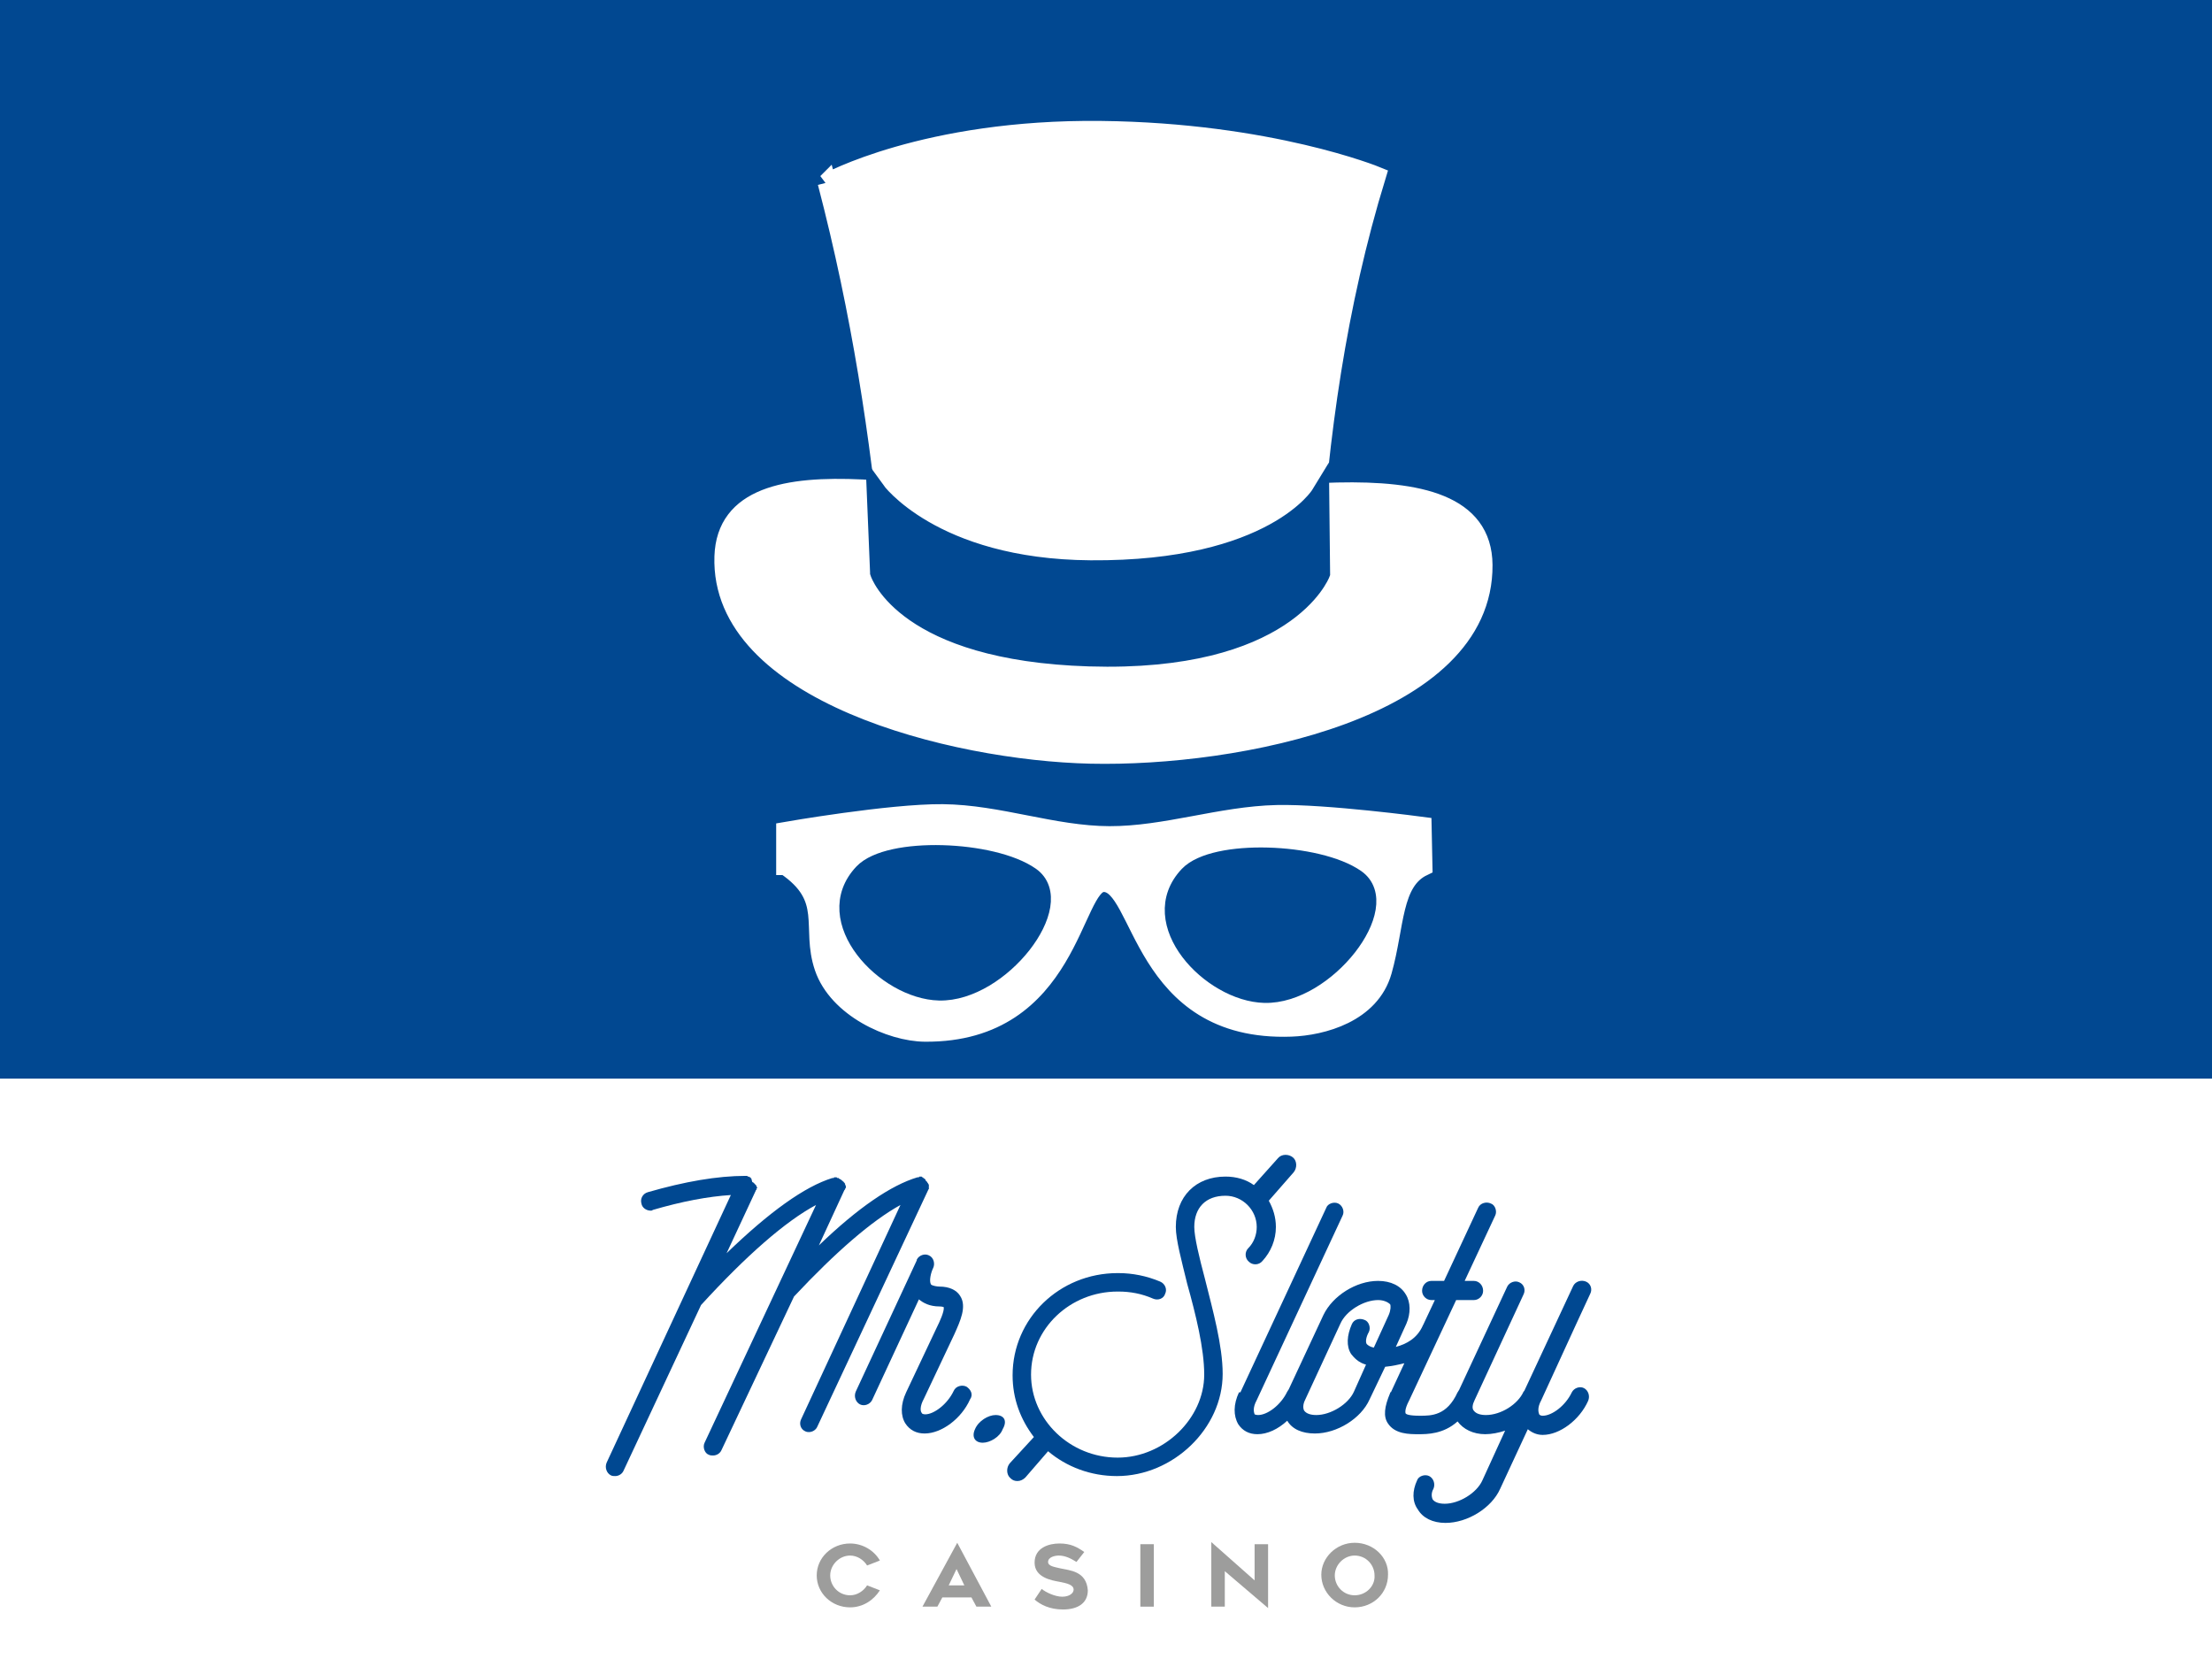 <?xml version="1.0" encoding="UTF-8" standalone="no"?>
<svg
   width="120"
   height="90"
   viewBox="0 0 120 90"
   version="1.1"
   id="svg32"
   inkscape:version="1.1 (c68e22c387, 2021-05-23)"
   sodipodi:docname="mrsloto.svg"
   xmlns:inkscape="http://www.inkscape.org/namespaces/inkscape"
   xmlns:sodipodi="http://sodipodi.sourceforge.net/DTD/sodipodi-0.dtd"
   xmlns="http://www.w3.org/2000/svg"
   xmlns:svg="http://www.w3.org/2000/svg"
   xmlns:rdf="http://www.w3.org/1999/02/22-rdf-syntax-ns#"
   xmlns:cc="http://creativecommons.org/ns#"
   xmlns:dc="http://purl.org/dc/elements/1.1/">
  <defs
     id="defs26">
    <linearGradient
       id="SVGID_1_"
       gradientUnits="userSpaceOnUse"
       x1="109.597"
       y1="1332.561"
       x2="123.043"
       y2="1332.561"
       gradientTransform="translate(0,-1265.5)">
      <stop
         offset="0"
         stop-color="#454545"
         id="stop54" />
      <stop
         offset=".16"
         stop-color="#353535"
         id="stop56" />
      <stop
         offset=".5"
         stop-color="#181818"
         id="stop58" />
      <stop
         offset=".79"
         stop-color="#060606"
         id="stop60" />
      <stop
         offset="1"
         id="stop62" />
    </linearGradient>
    <linearGradient
       id="SVGID_2_"
       gradientUnits="userSpaceOnUse"
       x1="82.21"
       y1="1323.474"
       x2="102.701"
       y2="1323.474"
       gradientTransform="translate(0,-1265.5)">
      <stop
         offset="0"
         stop-color="#454545"
         id="stop67" />
      <stop
         offset=".16"
         stop-color="#353535"
         id="stop69" />
      <stop
         offset=".5"
         stop-color="#181818"
         id="stop71" />
      <stop
         offset=".79"
         stop-color="#060606"
         id="stop73" />
      <stop
         offset="1"
         id="stop75" />
    </linearGradient>
  </defs>
  <sodipodi:namedview
     id="base"
     pagecolor="#ffffff"
     bordercolor="#666666"
     borderopacity="1.0"
     inkscape:pageopacity="0.0"
     inkscape:pageshadow="2"
     inkscape:zoom="0.7"
     inkscape:cx="-177.85714"
     inkscape:cy="186.42857"
     inkscape:document-units="px"
     inkscape:current-layer="el_fCurAelIrH"
     inkscape:document-rotation="0"
     showgrid="false"
     units="px"
     inkscape:window-width="1920"
     inkscape:window-height="1017"
     inkscape:window-x="-8"
     inkscape:window-y="-8"
     inkscape:window-maximized="1"
     inkscape:pagecheckerboard="0" />
  <g
     inkscape:label="Layer 1"
     inkscape:groupmode="layer"
     id="layer1"
     transform="translate(-35.53,-28.656)">
    <g
       id="g73"
       transform="translate(15,-12.857)" />
    <g
       id="el_fCurAelIrH"
       transform="translate(287.466,315.742)">
      <rect
         style="fill:#014891;fill-rule:evenodd;stroke-width:1;fill-opacity:1"
         id="rect46803"
         width="120"
         height="90"
         x="-251.936"
         y="-287.086" />
      <rect
         style="fill:#ffffff;fill-opacity:1;fill-rule:evenodd;stroke-width:1"
         id="rect65499"
         width="120"
         height="31.487"
         x="-251.936"
         y="-228.573" />
      <g
         id="g21802"
         transform="matrix(0.257,0,0,0.257,-56.421,-168.612)"
         style="stroke-width:3.891">
        <path
           style="fill:#ffffff;fill-opacity:1;stroke:#ffffff;stroke-width:3.891px;stroke-linecap:butt;stroke-linejoin:miter;stroke-opacity:1"
           d="m -586.222,-422.443 c 0,0 20.72,-11.482 57.857,-11.071 35.738,0.396 58.214,9.643 58.214,9.643 -8.437,27.5 -12.129,55 -13.929,82.5 l -88.571,-1.786 c -2.434,-25.593 -6.39,-51.794 -13.571,-79.286 z"
           id="path7849"
           sodipodi:nodetypes="cscccc" />
        <path
           style="fill:#ffffff;fill-opacity:1;stroke:#ffffff;stroke-width:3.891px;stroke-linecap:butt;stroke-linejoin:miter;stroke-opacity:1"
           d="m -608.008,-343.514 c -0.95,28.7 48.158,41.129 77.5,41.786 30.661,0.686 83.071,-9.332 82.857,-40 -0.181,-25.945 -54.213,-11.488 -83.214,-11.429 -25.735,0.052 -76.303,-15.734 -77.143,9.643 z"
           id="path881"
           sodipodi:nodetypes="sssss" />
        <path
           style="fill:#014891;fill-opacity:1;stroke:#014891;stroke-width:3.891px;stroke-linecap:butt;stroke-linejoin:miter;stroke-opacity:1"
           d="m -575.151,-340.121 -0.714,-17.321 c 0,0 11.829,16.425 45.283,16.672 38.657,0.286 48.467,-15.779 48.467,-15.779 l 0.179,16.607 c 0,0 -7.24,18.975 -48.929,17.679 -38.898,-1.209 -44.286,-17.857 -44.286,-17.857 z"
           id="path15127"
           sodipodi:nodetypes="ccsccsc" />
      </g>
      <g
         id="g46640"
         transform="matrix(0.257,0,0,0.257,-106.49,-171.244)"
         style="stroke-width:3.891">
        <path
           style="fill:#ffffff;fill-opacity:1;stroke:#ffffff;stroke-width:3.891px;stroke-linecap:butt;stroke-linejoin:miter;stroke-opacity:1"
           d="m -400.151,-267.979 v -7.321 c 0,0 22.073,-3.855 33.214,-3.75 11.827,0.111 23.351,4.61 35.179,4.643 11.879,0.033 23.481,-4.201 35.357,-4.464 10.269,-0.228 30.714,2.5 30.714,2.5 l 0.179,8.571 c -6.6,3.147 -5.849,12.443 -8.571,22.054 -2.531,8.935 -12.733,11.634 -19.286,11.875 -31.912,1.172 -31.356,-30.674 -39.643,-30.536 -6.567,0.11 -6.933,31.834 -37.679,31.607 -7.32,-0.054 -18.469,-5.167 -21.384,-13.75 -2.9,-8.54 2.002,-14.578 -8.08,-21.429 z"
           id="path21837"
           sodipodi:nodetypes="ccsssccsssssc" />
        <path
           style="fill:#014891;fill-opacity:1;stroke:#014891;stroke-width:3.891px;stroke-linecap:butt;stroke-linejoin:miter;stroke-opacity:1"
           d="m -383.753,-266.495 c 5.442,-5.737 27.348,-4.905 35.357,0.714 8.131,5.705 -6.397,24.591 -19.286,24.286 -11.346,-0.269 -25.45,-15.113 -16.071,-25 z"
           id="path31512"
           sodipodi:nodetypes="ssss" />
        <path
           style="fill:#014891;fill-opacity:1;stroke:#014891;stroke-width:3.891px;stroke-linecap:butt;stroke-linejoin:miter;stroke-opacity:1"
           d="m -315.063,-265.99 c 5.442,-5.737 27.348,-4.905 35.357,0.714 8.131,5.705 -6.397,24.591 -19.286,24.286 -11.346,-0.269 -25.45,-15.113 -16.071,-25 z"
           id="path46635"
           sodipodi:nodetypes="ssss" />
      </g>
      <g
         id="g46779"
         transform="matrix(0.385,0,0,0.385,-219.256,-225.798)"
         style="stroke-width:2.597">
        <g
           id="g46746"
           style="stroke-width:2.597">
	<path
   class="st0"
   d="m 34.9,60 c 1,0 1.9,0.6 2.4,1.4 l 1.8,-0.7 c -0.8,-1.4 -2.4,-2.4 -4.2,-2.4 -2.6,0 -4.7,2 -4.7,4.5 0,2.5 2.1,4.5 4.7,4.5 1.8,0 3.3,-1 4.2,-2.4 l -1.8,-0.7 c -0.5,0.8 -1.4,1.4 -2.4,1.4 -1.6,0 -2.8,-1.3 -2.8,-2.8 0,-1.5 1.3,-2.8 2.8,-2.8 z"
   id="path46734"
   style="stroke-width:2.597" />

		<path
   class="st0"
   d="m 45.1,67.2 h 2.1 l 0.7,-1.3 H 52 l 0.7,1.3 h 2.1 l -4.8,-9 z m 3.7,-3 1.1,-2.3 1.1,2.3 z"
   id="path46736"
   style="stroke-width:2.597" />

		<path
   class="st0"
   d="m 64.5,61.8 c -0.8,-0.2 -1.7,-0.3 -1.7,-0.9 0,-0.7 1,-0.9 1.5,-0.9 0.9,0 1.7,0.4 2.5,0.9 l 1.1,-1.4 c -1,-0.7 -1.9,-1.2 -3.5,-1.2 -1.5,0 -3.5,0.6 -3.5,2.7 0,2.1 2.4,2.5 3.5,2.7 1,0.2 2,0.4 2,1.1 0,0.5 -0.6,1 -1.6,1 -1,0 -2.3,-0.6 -2.9,-1.1 l -1,1.5 c 0.8,0.7 2.1,1.4 4,1.4 2.1,0 3.5,-0.9 3.5,-2.7 -0.2,-2.7 -2.5,-2.8 -3.9,-3.1 z"
   id="path46738"
   style="stroke-width:2.597" />

		<rect
   x="75.8"
   y="58.4"
   class="st0"
   width="1.9"
   height="8.8"
   id="rect46740"
   style="stroke-width:2.597" />

		<polygon
   class="st0"
   points="85.8,67.2 87.7,67.2 87.7,62.2 93.8,67.4 93.8,58.4 91.9,58.4 91.9,63.5 85.8,58.1 "
   id="polygon46742"
   style="stroke-width:2.597" />

		<path
   class="st0"
   d="m 106,58.2 c -2.6,0 -4.7,2.1 -4.7,4.5 0,2.5 2.1,4.6 4.7,4.6 2.6,0 4.7,-2 4.7,-4.6 0.1,-2.4 -2,-4.5 -4.7,-4.5 z m 0,7.4 c -1.6,0 -2.8,-1.3 -2.8,-2.8 0,-1.5 1.3,-2.8 2.8,-2.8 1.6,0 2.8,1.3 2.8,2.8 0.1,1.5 -1.2,2.8 -2.8,2.8 z"
   id="path46744"
   style="stroke-width:2.597" />

</g>
        <g
           id="g46758"
           style="stroke-width:2.597">
	<path
   class="st1"
   d="m 45.9,8.5 c 0,-0.1 0,-0.1 0.1,-0.1 0,0 0,-0.1 0,-0.1 0,0 0,-0.1 0,-0.1 0,0 0,-0.1 0,-0.1 0,0 0,-0.1 0,-0.1 0,0 0,-0.1 0,-0.1 V 7.7 c 0,0 -0.1,0 -0.1,-0.1 0,0 0,-0.1 -0.1,-0.1 V 7.4 C 45.7,7.3 45.7,7.3 45.7,7.3 45.6,7.2 45.6,7.2 45.6,7.2 L 45.5,7.1 C 45.6,7 45.5,7 45.5,7 45.4,6.9 45.4,6.9 45.4,6.9 c -0.1,0 -0.1,0 -0.1,-0.1 -0.1,0 -0.1,0 -0.1,0 0,-0.1 -0.1,-0.1 -0.1,-0.1 0,0 -0.1,0 -0.1,-0.1 0,0 -0.1,0 -0.1,0 0,0 -0.1,0 -0.1,0 0,0 -0.1,0 -0.1,0 0,0 -0.1,0 -0.1,0.1 H 44.5 44.4 C 40.7,7.8 36,11 30.5,16.3 l 3.6,-7.8 c 0,0 0,0 0.1,-0.1 0,0 0,-0.1 0,-0.1 0,0 0.1,-0.1 0.1,-0.1 0,0 0,-0.1 0,-0.1 0,0 0,-0.1 0,-0.1 0,0 0,-0.1 0,-0.1 0,0 0,-0.1 -0.1,-0.1 V 7.7 c 0,0 0,0 0,-0.1 0,0 -0.1,-0.1 -0.1,-0.1 0,0 0,-0.1 -0.1,-0.1 0,-0.1 0,-0.1 -0.1,-0.1 0,-0.1 -0.1,-0.1 -0.1,-0.1 L 33.7,7.1 C 33.6,7 33.6,7 33.5,7 c 0,-0.1 -0.1,-0.1 -0.1,-0.1 -0.1,0 -0.1,0 -0.1,-0.1 -0.1,0 -0.1,0 -0.1,0 H 33.1 C 33,6.7 33,6.7 33,6.7 c 0,0 0,0.1 0,0 -0.1,0 -0.1,0 -0.1,0 -0.1,0 -0.1,0 -0.1,0 0,0 -0.1,0 -0.1,0 0,0 -0.1,0 -0.1,0.1 -0.1,0 -0.1,0 -0.1,0 -0.1,0 -0.1,0 -0.1,0 -3.9,1.2 -8.9,4.8 -14.9,10.6 l 4.1,-8.8 c 0,-0.1 0,-0.1 0.1,-0.1 0,-0.1 0,-0.1 0,-0.1 0,0 0,-0.1 0,-0.1 0.1,0 0.1,-0.1 0.1,-0.1 0,-0.1 0,-0.1 0,-0.1 0,0 -0.1,-0.1 -0.1,-0.1 0,0 0,-0.1 0,-0.1 0,0 0,-0.1 -0.1,-0.1 0,0 0,-0.1 -0.1,-0.1 0,0 0,-0.1 -0.1,-0.1 0,-0.1 0,-0.1 -0.1,-0.1 0,-0.1 -0.1,-0.1 -0.1,-0.1 0,0 -0.1,0 -0.1,-0.1 C 21,7 21,6.9 21,6.9 20.9,6.8 20.9,6.8 20.9,6.8 20.9,6.7 20.8,6.7 20.8,6.7 20.7,6.7 20.7,6.6 20.6,6.6 H 20.5 C 20.4,6.5 20.4,6.5 20.4,6.5 c -0.1,0 -0.1,0 -0.2,0 -4,0 -8.6,0.8 -13.8,2.3 -0.7,0.2 -1.1,0.9 -0.9,1.6 0.1,0.6 0.7,1 1.3,1 0.1,0 0.2,0 0.3,-0.1 4.1,-1.2 7.8,-1.9 11,-2.1 L 0.6,46.9 c -0.3,0.7 0,1.5 0.6,1.8 0.2,0.1 0.4,0.1 0.6,0.1 0.5,0 1,-0.3 1.2,-0.8 L 13.9,24.7 c 6.4,-7 11.9,-11.8 16.2,-14.1 L 14.4,44.1 c -0.3,0.6 0,1.5 0.6,1.7 0.2,0.1 0.4,0.1 0.6,0.1 0.5,0 1,-0.3 1.2,-0.8 L 27,23.5 C 32.9,17.2 38,12.8 42,10.6 L 28,40.8 c -0.3,0.6 -0.1,1.4 0.6,1.7 0.2,0.1 0.4,0.1 0.5,0.1 0.5,0 1,-0.3 1.2,-0.8 L 45.9,8.5 c 0,0.1 0,0.1 0,0 z"
   id="path46748"
   style="stroke-width:2.597" />

		<path
   class="st1"
   d="m 51.3,36.2 c -0.6,-0.3 -1.5,-0.1 -1.8,0.6 -0.9,1.9 -2.8,3.3 -4,3.3 -0.3,0 -0.5,-0.1 -0.5,-0.2 -0.2,-0.2 -0.3,-0.9 0.3,-2 l 4.3,-9.1 c 0.8,-1.8 1.8,-3.9 0.8,-5.4 -0.5,-0.8 -1.5,-1.3 -2.9,-1.3 -0.3,0 -1,-0.1 -1.2,-0.3 -0.3,-0.5 0,-1.7 0.3,-2.3 0.3,-0.6 0.1,-1.5 -0.6,-1.8 -0.6,-0.3 -1.4,0 -1.7,0.6 0,0 0,0 0,0.1 l -8.6,18.5 c -0.3,0.7 0,1.5 0.6,1.8 0.6,0.3 1.4,0 1.7,-0.6 l 6.6,-14.2 c 0.6,0.5 1.5,1 2.9,1 0.4,0 0.6,0.1 0.6,0.1 0.1,0.6 -0.6,2.1 -1,2.9 L 42.8,37 v 0 c -0.8,1.7 -0.8,3.3 -0.1,4.4 0.6,0.9 1.5,1.4 2.7,1.4 2.4,0 5.2,-2.1 6.4,-4.8 0.5,-0.7 0.1,-1.4 -0.5,-1.8 z"
   id="path46750"
   style="stroke-width:2.597" />

		<path
   class="st1"
   d="m 55.4,40.2 c -1,0 -2.4,0.8 -2.9,2 -0.5,1.1 0,1.9 1.1,1.9 1,0 2.4,-0.8 2.8,-1.9 0.7,-1.2 0.2,-2 -1,-2 z"
   id="path46752"
   style="stroke-width:2.597" />

		<path
   class="st1"
   d="m 87.8,9.3 c 2.4,0 4.4,2 4.4,4.4 0,1.1 -0.4,2.2 -1.2,3 -0.5,0.5 -0.5,1.4 0.1,1.9 0.5,0.5 1.4,0.5 1.9,-0.1 1.2,-1.3 1.9,-3 1.9,-4.8 0,-1.4 -0.4,-2.6 -1,-3.7 0,0 0,0 0,0 L 97.4,6 C 97.9,5.4 97.9,4.4 97.3,3.9 96.7,3.4 95.7,3.4 95.2,4 L 91.8,7.8 C 90.7,7 89.3,6.6 87.8,6.6 c -4.2,0 -7,2.8 -7,7.1 0,1.8 0.8,4.7 1.6,8 1.2,4.3 2.4,9.1 2.4,12.8 0,6.2 -5.7,11.7 -12.2,11.7 -6.7,0 -12.2,-5.3 -12.2,-11.7 0,-6.5 5.5,-11.7 12.2,-11.7 0.1,0 0.1,0 0.1,0 1.7,0 3.3,0.3 4.9,1 0.7,0.3 1.5,0 1.7,-0.7 0.3,-0.6 0,-1.4 -0.7,-1.7 -1.9,-0.8 -3.9,-1.2 -5.9,-1.2 0,0 0,0 -0.1,0 -8.2,0 -14.8,6.4 -14.8,14.4 0,3.3 1.1,6.2 3,8.7 L 57.4,47 c -0.5,0.6 -0.5,1.6 0.1,2.1 0.3,0.3 0.6,0.4 1,0.4 0.4,0 0.8,-0.2 1.1,-0.5 l 3.2,-3.7 c 2.6,2.2 6,3.5 9.7,3.5 7.9,0 14.9,-6.7 14.9,-14.4 0,-4 -1.4,-9 -2.5,-13.4 -0.8,-3 -1.5,-5.9 -1.5,-7.3 0,-2.7 1.6,-4.4 4.4,-4.4 z"
   id="path46754"
   style="stroke-width:2.597" />

		<path
   class="st1"
   d="m 137.3,27.2 1.9,-4.1 c 0.3,-0.6 0.1,-1.4 -0.6,-1.7 -0.7,-0.3 -1.5,0 -1.8,0.6 l -6.9,14.8 -0.1,0.1 c -0.8,1.8 -3.2,3.3 -5.3,3.3 -0.8,0 -1.4,-0.2 -1.7,-0.6 -0.3,-0.3 -0.2,-0.9 0.1,-1.5 l 6.9,-14.9 c 0.3,-0.6 0.1,-1.4 -0.6,-1.7 -0.6,-0.3 -1.4,0 -1.7,0.6 l -6.8,14.6 c -0.1,0.1 -0.1,0.2 -0.2,0.3 -1.5,3.3 -3.7,3.3 -5.3,3.3 -1.5,0 -1.9,-0.2 -2,-0.3 0,0 -0.3,-0.4 0.5,-1.9 L 120.3,24 h 2.5 c 0.7,0 1.3,-0.6 1.3,-1.3 0,-0.8 -0.6,-1.4 -1.3,-1.4 h -1.3 l 4.3,-9.2 c 0.3,-0.6 0,-1.5 -0.6,-1.7 -0.6,-0.3 -1.5,-0.1 -1.8,0.6 l -4.8,10.3 h -1.8 c -0.7,0 -1.3,0.6 -1.3,1.4 0,0.7 0.6,1.3 1.3,1.3 h 0.5 l -1.6,3.4 c 0,0.1 -0.1,0.1 -0.1,0.2 -0.8,1.8 -2.3,2.6 -3.8,3 l 1.5,-3.3 c 0.6,-1.4 0.6,-3 -0.1,-4.1 -0.7,-1.2 -2.1,-1.9 -3.9,-1.9 -3.1,0 -6.4,2.1 -7.7,4.8 l -4.9,10.5 c -0.1,0.1 -0.1,0.2 -0.2,0.3 -0.9,1.9 -2.8,3.3 -4.1,3.3 -0.3,0 -0.5,-0.1 -0.5,-0.1 -0.1,-0.3 -0.3,-0.9 0.3,-2 l 12.1,-26 c 0.3,-0.6 0,-1.4 -0.6,-1.7 -0.6,-0.3 -1.5,0 -1.7,0.6 L 89.9,37 h -0.2 c -0.8,1.7 -0.8,3.3 -0.1,4.5 0.6,0.9 1.5,1.4 2.7,1.4 1.4,0 2.9,-0.7 4.2,-1.9 0,0 0,0 0,0 0.7,1.2 2.1,1.8 3.9,1.8 3.1,0 6.5,-2.1 7.7,-4.8 l 2.2,-4.6 c 1,-0.1 1.9,-0.3 2.7,-0.5 L 111.1,37 H 111 c 0,0 0,0 0,0.1 -0.8,1.9 -1,3.3 -0.3,4.3 1,1.5 3,1.5 4.3,1.5 1.2,0 3.5,0 5.5,-1.8 0.8,1.1 2.2,1.8 3.9,1.8 0.9,0 1.9,-0.2 2.8,-0.5 l -3.2,7 c -0.8,1.8 -3.3,3.3 -5.3,3.3 -0.8,0 -1.4,-0.2 -1.7,-0.6 -0.2,-0.4 -0.2,-1 0.1,-1.5 0.3,-0.7 0,-1.5 -0.6,-1.8 -0.6,-0.3 -1.5,0 -1.7,0.6 -0.7,1.5 -0.7,3 0.1,4.1 0.7,1.2 2.1,1.9 3.9,1.9 3.1,0 6.5,-2.1 7.7,-4.8 l 3.9,-8.4 c 0.6,0.5 1.3,0.8 2.1,0.8 2.4,0 5.2,-2.1 6.4,-4.8 0.3,-0.7 0,-1.5 -0.6,-1.8 -0.6,-0.3 -1.4,0 -1.7,0.6 -0.9,1.9 -2.8,3.3 -4.1,3.3 -0.3,0 -0.4,-0.1 -0.5,-0.2 -0.1,-0.3 -0.3,-0.9 0.3,-2 z m -26.5,-1.1 -2.1,4.6 c -0.5,-0.1 -0.8,-0.3 -1,-0.5 -0.2,-0.3 -0.1,-1 0.3,-1.7 0.3,-0.6 0,-1.5 -0.6,-1.7 -0.7,-0.3 -1.5,-0.1 -1.8,0.6 -0.7,1.6 -0.8,3.1 -0.1,4.2 0.4,0.5 1,1.2 2.1,1.5 l -1.7,3.8 c -0.8,1.8 -3.3,3.3 -5.3,3.3 -0.8,0 -1.4,-0.2 -1.7,-0.6 -0.2,-0.3 -0.2,-0.9 0.1,-1.5 l 5,-10.8 c 0.8,-1.8 3.3,-3.3 5.3,-3.3 0.8,0 1.4,0.3 1.7,0.6 0.1,0.2 0.1,0.8 -0.2,1.5 z"
   id="path46756"
   style="stroke-width:2.597" />

</g>
      </g>
    </g>
  </g>
  <style
     type="text/css"
     id="style46732">
	.st0{fill:#9D9D9C;}
	.st1{fill:#004891;}
</style>
</svg>
